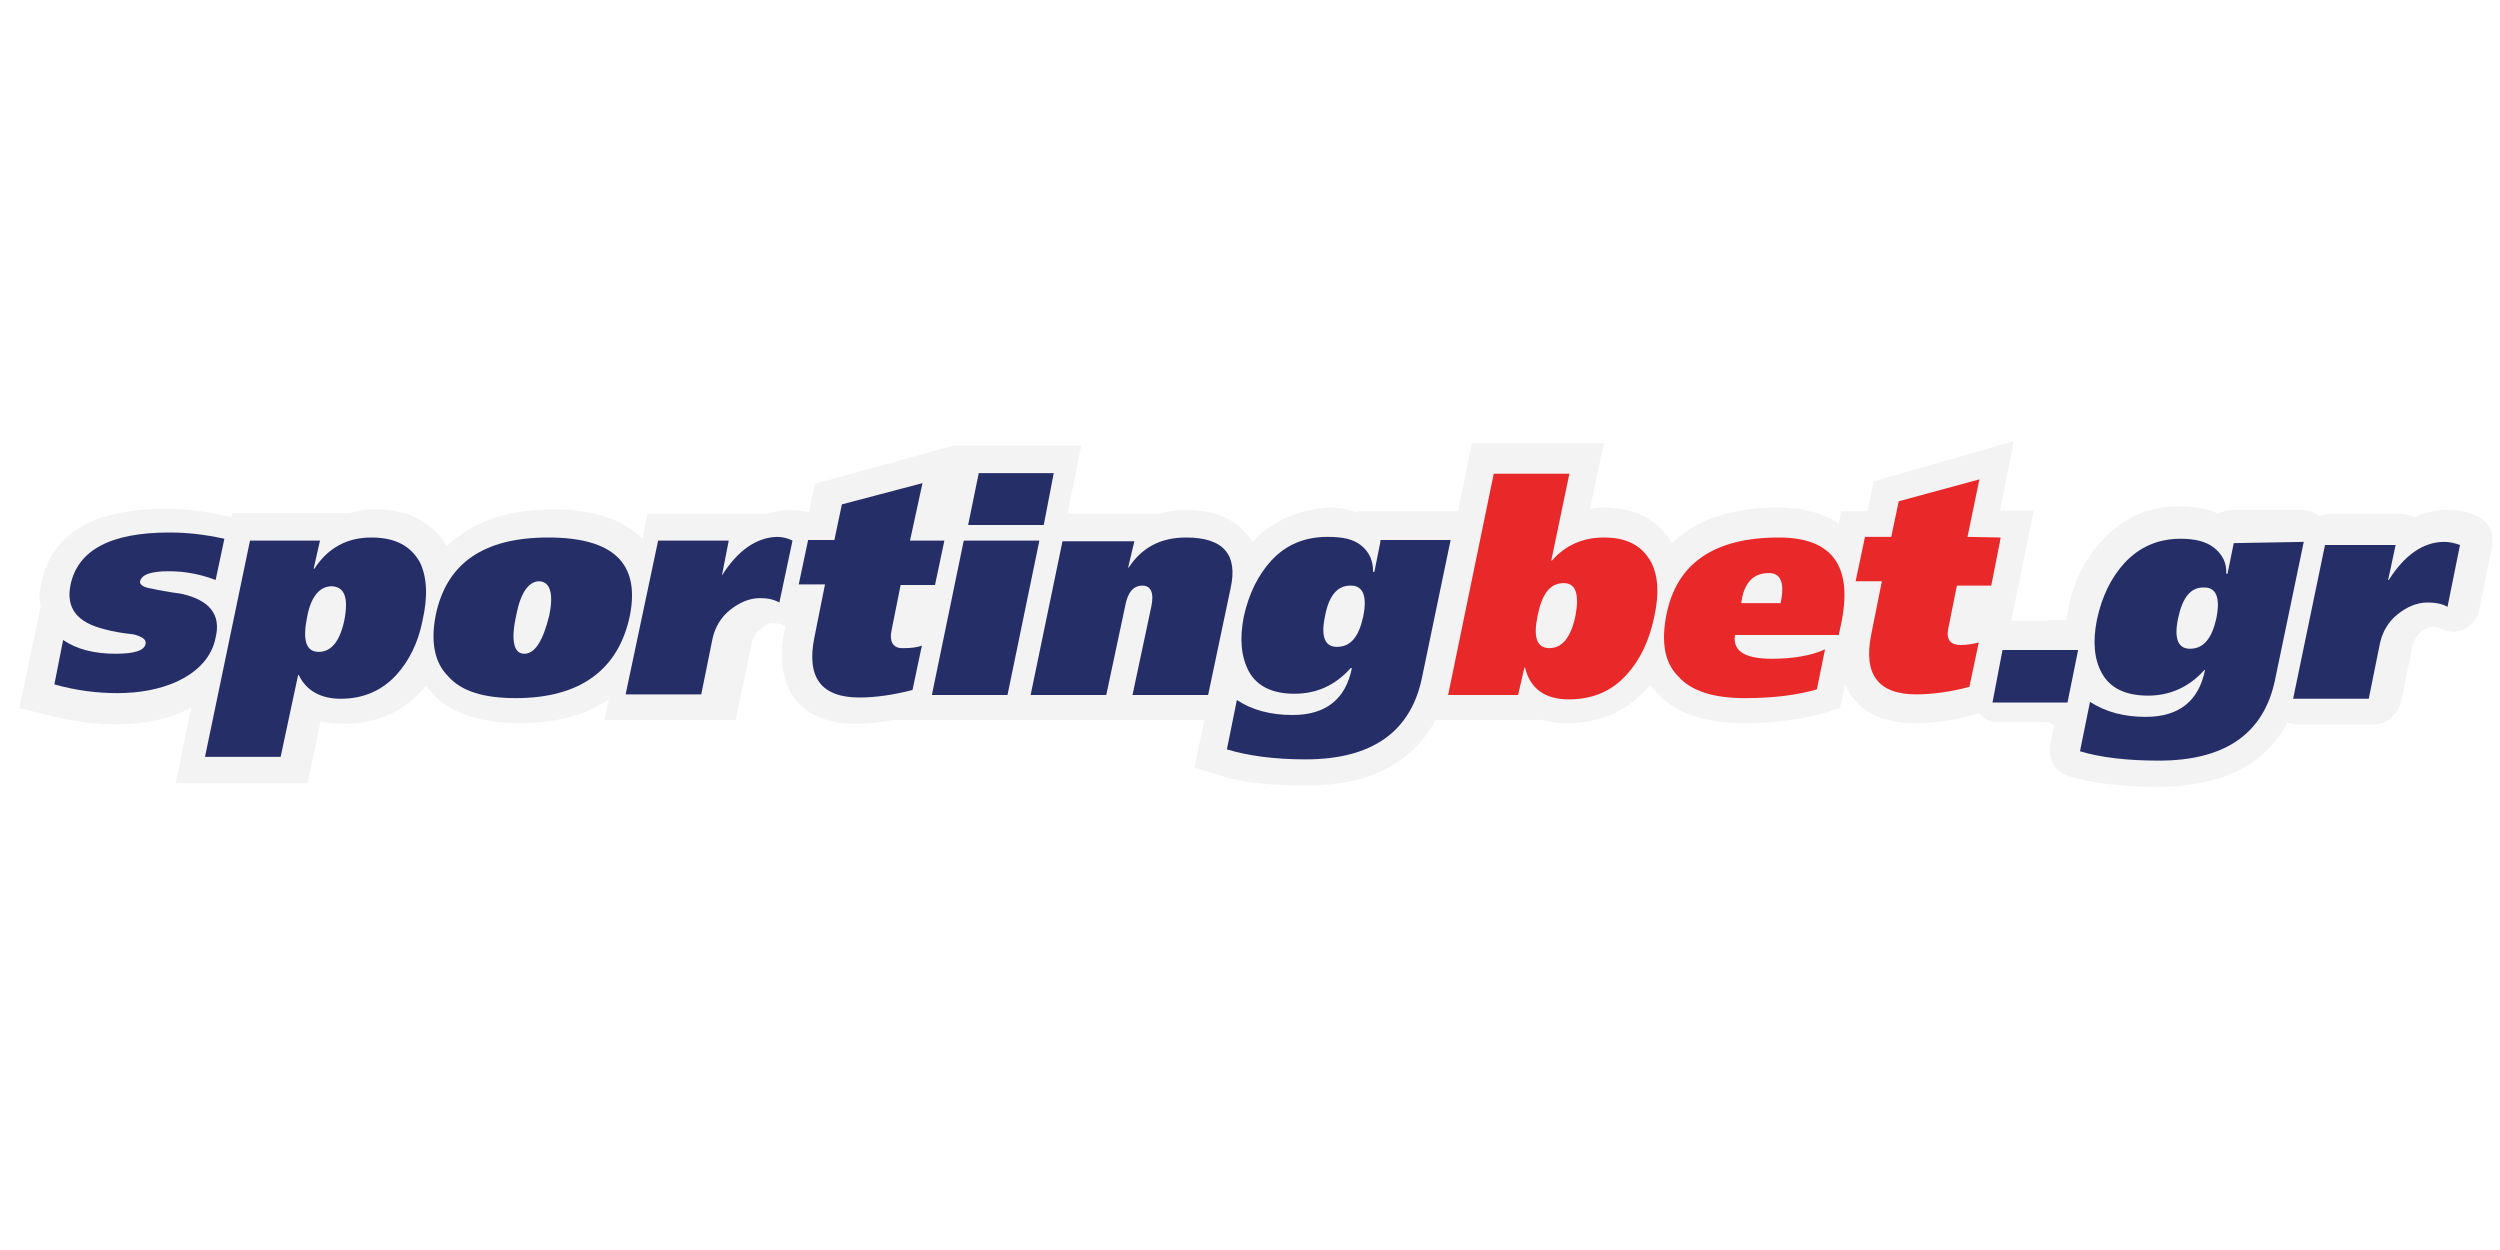 <?xml version="1.0" encoding="utf-8"?>
<!-- Generator: Adobe Illustrator 23.1.0, SVG Export Plug-In . SVG Version: 6.00 Build 0)  -->
<svg version="1.1" id="Layer_1" xmlns="http://www.w3.org/2000/svg" xmlns:xlink="http://www.w3.org/1999/xlink" x="0px" y="0px"
	 width="400px" height="200px" viewBox="0 0 400 200" style="enable-background:new 0 0 400 200;" xml:space="preserve">
<style type="text/css">
	.st0{fill:none;}
	.st1{fill:#F3F3F3;}
	.st2{fill:#262E68;}
	.st3{fill:#E9282A;}
</style>
<path id="canvas_background" class="st0" d="M1.6,69H400v59H1.6V69z"/>
<g>
	<g id="svg_1">
		<g id="svg_2">
			<path id="svg_3" class="st1" d="M200.4,86.7c-0.3-0.6-0.7-1-1-1.3c-2-2.5-5.3-3.8-9.7-3.8c-1.5,0-2.9,0.2-4.3,0.6h-14.6l2.2-10.9
				h-20.2c0-0.1-7.5,2-22.4,6.1l-1,4.6c-0.8-0.3-2-0.4-3.1-0.4c-1.2,0-2.4,0.2-3.6,0.6h-19.1l-0.8,4c-3.1-3.1-7.9-4.7-14.3-4.7
				c-7.3,0-13,2-17,5.9c-0.4-0.7-0.7-1.2-1.1-1.6c-2.4-2.8-5.8-4.3-10.2-4.3c-1.5,0-3,0.2-4.3,0.6H37.2L37,82.8l-0.6-0.2
				c-3.5-0.8-6.7-1.2-9.7-1.2c-11.8,0-18.4,3.9-20.1,11.9c-0.2,1-0.3,1.8-0.3,2.5c0,0.2,0.1,0.6,0.2,1.3l-3.4,16.2l4,1
				c4,1,7.8,1.6,11.3,1.6c4.7,0,8.7-0.8,12.2-2.7l-2.5,12.1h21.1l2.1-9.9c1.3,0.3,2.6,0.4,3.9,0.4c5.2,0,9.6-2,13-6.1l0.4,0.6
				c3,3.7,7.9,5.4,14.6,5.4c5.6,0,10.4-1.2,14.2-3.8l-0.7,3.3h21l2.6-12.4c0.2-0.9,0.6-1.5,1.3-2.1c0.6-0.6,1.3-1,2-1l1.1,0.1l1,0.4
				l-0.2,0.7c-0.3,1.6-0.4,2.9-0.4,4.1c0,2.8,0.8,5.2,2.2,7c2.1,2.5,5.3,3.8,9.7,3.8c1.8,0,3.8-0.2,5.9-0.6h49.8l-1.6,7.6l3.8,1.2
				c3.7,1.2,8.4,1.7,14,1.7c10.1,0,17-3.5,20.8-10.5h16.7v-0.1c1.2,0.4,2.8,0.6,4.4,0.6c5.4,0,9.8-2,13.2-6.1l0.6,0.7
				c3,3.7,7.9,5.4,14.5,5.4c4.9,0,9.1-0.6,12.8-1.6l2.5-0.8l0.8-3.9c0.4,1,0.8,1.8,1.5,2.5c2,2.5,5.3,3.8,9.7,3.8
				c3,0,6.2-0.4,9.7-1.4l0.6-0.2c0.2,0.2,0.4,0.6,0.8,0.8c0.4,0.3,1.1,0.6,1.7,0.6h7.4c0,0,2-0.1,2,0.8v0.3l-0.6,2.4
				c0,0.1-0.1,0.7-0.1,0.7c0,0.8,0.2,1.7,0.6,2.5c0.6,1,1.5,1.7,2.6,2c3.7,1.1,8.3,1.7,14,1.7c10.3,0,17.3-3.5,20.9-10.3
				c0.6,0.2,1.1,0.3,1.7,0.3h12.1c1,0,2-0.3,2.8-1v-0.1c0.8-0.7,1.3-1.5,1.6-2.6l1.8-8.9c0,0,0-0.1,0.1-0.2c0.2-0.8,0.6-1.4,1.2-2
				c0.6-0.4,1.2-0.8,1.8-0.8h0.1c0.4,0,0.8,0.1,1.1,0.2h-0.1c0.8,0.4,1.7,0.6,2.7,0.6l0.1-0.1c1-0.1,1.7-0.4,2.4-1.2
				c0.7-0.6,1.2-1.4,1.3-2.4l2-9.9c0.2-1,0.1-2-0.3-2.9c-0.4-1-1.2-1.6-2-2c-1.4-0.7-2.9-1-4.5-1c-2-0.1-3.8,0.3-5.6,1.2
				c-0.7-0.4-1.5-0.6-2.2-0.6h-11.3c-0.6,0-1.2,0.2-1.7,0.4c-0.1-0.1-0.2-0.2-0.2-0.2h-0.1c-0.8-0.6-1.6-0.8-2.4-0.8h-11.3
				c-0.8,0-1.6,0.2-2.2,0.6c-1.7-0.8-3.8-1.2-6.1-1.2c-4.9,0-9,1.7-12.3,5.3l-0.1,0.1c-2.7,2.8-4.6,6.5-5.5,11.2
				c-0.2,0.4-0.2,1-0.3,1.6h-2.4c-0.2,0-0.3,0-0.4,0.1h-6l3.6-17.6H320l2.2-11.1l-22.4,6.4l-1,4.8h-4.2l-0.4,2
				c-2.5-1.7-5.7-2.6-9.8-2.6c-7.2,0-12.9,1.9-16.9,5.7c-0.3-0.6-0.6-1-1-1.5c-2.3-2.8-5.7-4.2-9.9-4.2c-0.3,0-1,0.1-2.2,0.2
				l2.2-10.5h-21.1l-2.2,10.9h-16v0.2c-1.6-0.5-3.1-0.8-4.8-0.8C207.7,81.6,203.6,83.3,200.4,86.7"/>
			<path id="svg_4" class="st2" d="M29,95c-2.2-0.3-3.8-0.6-4.6-0.8c-1.4-0.2-2-0.6-2-1.1c0.2-1.2,1.8-1.7,4.6-1.7
				c2.4,0,4.9,0.4,7.5,1.4l1.4-6.6c-3.2-0.7-6-1-8.8-1c-9.4,0-14.6,2.8-15.8,8.3c-0.8,3.8,1,6.1,5.5,7.2c1.1,0.3,2.6,0.6,4.6,0.8
				c1.4,0.4,2,0.8,1.9,1.5c-0.2,1.1-1.8,1.6-4.8,1.6c-3.4,0-6.2-0.7-8.4-2.2l-1.4,7.1c3.5,1,6.9,1.4,10.1,1.4c3.5,0,6.7-0.6,9.4-1.8
				c3.5-1.6,5.7-4,6.3-7.1C35.4,98.3,33.5,96,29,95"/>
			<path id="svg_5" class="st2" d="M59.4,86c-3.8,0-6.9,1.6-9.1,5h-0.1v-0.1l1-4.4H40l-7.2,34.6h12.1l2.8-13.1h0.1
				c1.2,2.5,3.5,3.8,6.7,3.8c3.5,0,6.5-1.2,8.9-3.8c2-2.2,3.5-5.1,4.2-8.7c0.9-3.9,0.7-7-0.4-9.3C65.7,87.3,63.2,86,59.4,86
				 M55.1,99.2c-0.7,3.4-2.1,5.1-4.1,5.1c-2,0-2.6-1.8-1.9-5.4c0.6-3.4,2-5.1,4-5.1C55.1,93.9,55.8,95.6,55.1,99.2"/>
			<path id="svg_6" class="st2" d="M87.7,86c-10.3,0-16.3,4.1-18,12.5c-0.8,4.2-0.2,7.5,2,9.7c2.1,2.4,5.7,3.5,10.8,3.5
				c10.3,0,16.5-4.5,18.3-13.3C102.4,90.1,98.1,86,87.7,86 M87.9,98.4c-1,4.1-2.3,6.2-4,6.2c-1.7,0-2.2-2.1-1.3-6.2
				c0.7-3.6,2-5.4,3.7-5.4C88,93.1,88.6,94.9,87.9,98.4"/>
			<path id="svg_7" class="st2" d="M115.5,92.1L115.5,92.1l1.1-5.6h-11.3l-5.2,24.6h12.1l1.8-8.9c0.4-1.8,1.3-3.4,2.8-4.6
				c1.5-1.2,3.1-1.9,4.8-1.9c1.2,0,2.2,0.2,3.1,0.7l2.1-9.9c-0.8-0.4-1.6-0.6-2.5-0.6C121,86,118,88.1,115.5,92.1"/>
			<path id="svg_8" class="st2" d="M142.7,100.6l1.4-7h5.5l1.5-7.1h-5.5l2-9.2l-12.9,3.4l-1.2,5.7h-4.2l-1.5,7.1h4.2l-1.7,8.5
				c-1.3,6.4,1.1,9.6,7.2,9.6c2.5,0,5.4-0.4,8.5-1.2l1.5-7.1c-0.8,0.3-1.8,0.4-2.9,0.4C142.9,103.8,142.2,102.7,142.7,100.6"/>
			<path id="svg_9" class="st2" d="M154.2,86.5l-5.1,24.7h12.1l5.1-24.7H154.2z"/>
			<path id="svg_10" class="st2" d="M168.6,75.7h-12l-1.7,8.3h12.1L168.6,75.7z"/>
			<path id="svg_11" class="st2" d="M189.8,86c-4.1,0-7.1,1.6-9.2,4.8h-0.1l1-4.2h-11.5l-5.1,24.6H177l3-14.1
				c0.4-2.3,1.3-3.4,2.8-3.4c1.3,0,1.9,1.1,1.4,3.4l-3,14.1h12.1l3.6-17.1C198.1,88.7,195.7,86,189.8,86"/>
			<path id="svg_12" class="st2" d="M220.9,86.5l-1,5h-0.2c0-1.8-0.6-3.2-2-4.3c-1.3-1-3-1.3-5.3-1.3c-3.6,0-6.6,1.2-9,3.8
				c-2.1,2.3-3.6,5.3-4.4,9c-0.7,3.6-0.4,6.4,0.8,8.7c1.3,2.4,3.8,3.6,7.3,3.6c3.5,0,6.5-1.3,9-4.1h0.2c-1,5-4.2,7.5-9.5,7.5
				c-3.5,0-6.5-0.8-8.9-2.4l-1.6,7.9c3.3,1,7.5,1.6,12.6,1.6c10.6,0,16.8-4.4,18.6-13l4.6-22.1h-11.3L220.9,86.5L220.9,86.5z
				 M218.1,98.7c-0.7,3.2-2,4.8-4.2,4.8c-1.9,0-2.6-1.6-1.9-4.9c0.6-3.3,2-4.9,4-4.9C218.1,93.6,218.8,95.4,218.1,98.7"/>
			<path id="svg_13" class="st3" d="M256.6,86c-3.3,0-6.1,1.2-8.3,3.7h-0.1l2.9-13.9H239l-7.3,35.4h11.2l1-4.4h0.1
				c0.8,3.3,3.1,5.1,7,5.1c3.8,0,6.9-1.3,9.3-4c2.1-2.3,3.6-5.4,4.4-9.3c0.8-3.7,0.6-6.6-0.6-8.8C262.6,87.2,260.2,86,256.6,86
				 M252.1,98.4c-0.7,3.5-2.1,5.3-4.2,5.3c-2,0-2.6-1.7-1.9-5.1c0.7-3.6,2-5.3,4.2-5.3C252.1,93.3,252.7,95,252.1,98.4"/>
			<path id="svg_14" class="st3" d="M284.6,86c-10.3,0-16.4,4.1-18,12.5c-0.8,4.2-0.3,7.5,1.9,9.7c2.1,2.4,5.7,3.5,10.7,3.5
				c4.6,0,8.4-0.5,11.5-1.4l1.3-6.4c-2.2,1-5.1,1.5-8.5,1.5c-4.3,0-6.3-1.2-5.9-3.8h16.6l0.3-1.4C296.6,90.7,293.3,86,284.6,86
				 M284.9,96.5h-6.3c0.4-3.3,2-4.8,4.3-4.8C284.9,91.6,285.6,93.2,284.9,96.5"/>
			<path id="svg_15" class="st3" d="M314.8,85.9l1.9-9.2l-12.9,3.5l-1.2,5.7h-4.2l-1.5,7.1h4.2l-1.7,8.5c-1.3,6.4,1.1,9.6,7.2,9.6
				c2.5,0,5.5-0.4,8.5-1.2l1.5-7.1c-0.8,0.2-1.8,0.4-2.9,0.4c-1.6,0-2.3-0.8-2-2.6v0.1l1.4-7h5.5l1.4-7.1l0.1-0.6L314.8,85.9
				L314.8,85.9L314.8,85.9z"/>
			<path id="svg_16" class="st2" d="M357.4,86.9l-1,4.9h-0.2c0.1-1.7-0.6-3.1-2-4.2c-1.3-1-3.1-1.4-5.3-1.4c-3.6,0-6.6,1.3-9,3.9
				c-2.1,2.3-3.6,5.3-4.4,9.1c-0.7,3.5-0.4,6.4,0.8,8.5c1.3,2.4,3.8,3.6,7.4,3.6c3.4,0,6.5-1.3,9-4.1h0.1c-1,5-4.2,7.5-9.5,7.5
				c-3.5,0-6.4-0.8-8.9-2.4l-1.6,7.9c3.3,1,7.5,1.5,12.6,1.5c10.6,0,16.8-4.3,18.6-12.9l4.6-22.1L357.4,86.9L357.4,86.9z M354.6,99
				c-0.7,3.1-2,4.8-4.2,4.8c-1.9,0-2.6-1.6-1.9-4.9c0.7-3.3,2-4.9,4-4.9C354.6,93.9,355.3,95.6,354.6,99"/>
			<path id="svg_17" class="st2" d="M391.1,86.7c-3.3,0-6.3,2-8.9,6.1h-0.1l1.2-5.6h-11.3l-5.1,24.6H379l1.8-8.9
				c0.4-1.8,1.3-3.4,2.8-4.6c1.5-1.2,3.1-1.9,4.8-1.9c1.2,0,2.4,0.2,3.2,0.7l2-9.9C392.8,86.9,391.9,86.7,391.1,86.7"/>
			<path id="svg_18" class="st2" d="M318.8,112.4h12l1.7-8.4h-12.1L318.8,112.4z"/>
		</g>
	</g>
</g>
</svg>
